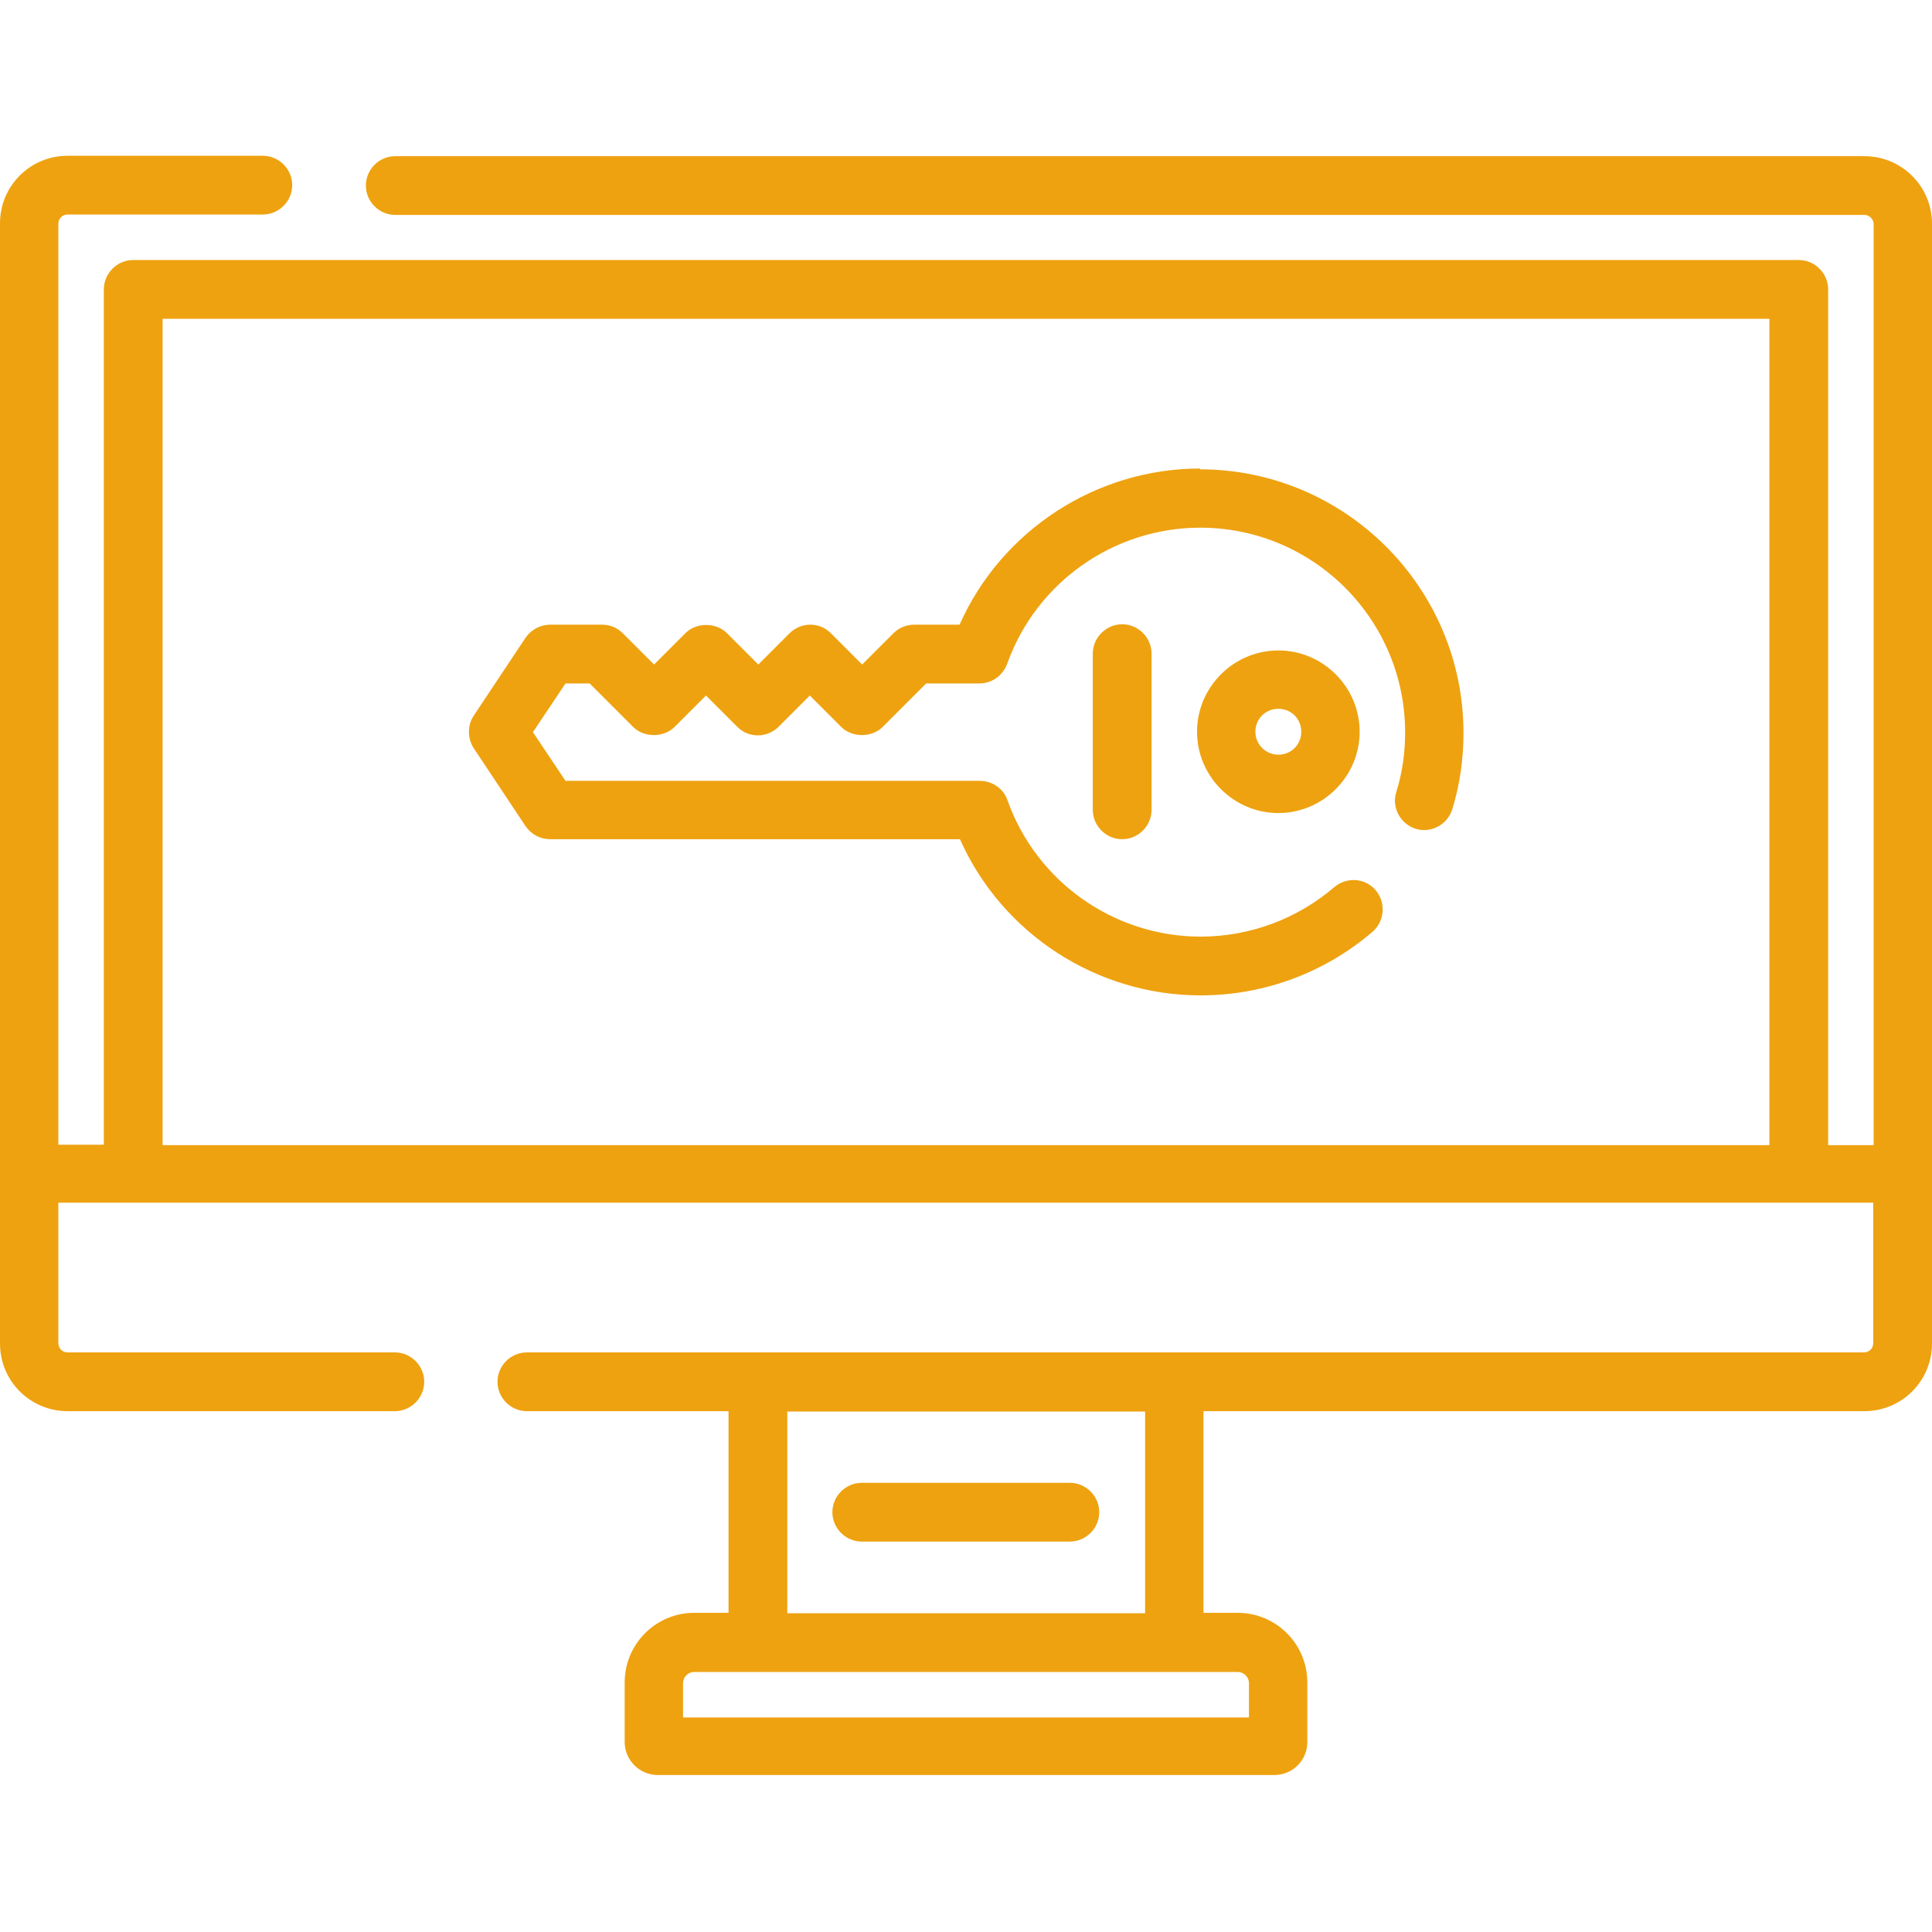<?xml version="1.0" encoding="UTF-8"?>
<svg id="Layer_1" data-name="Layer 1" xmlns="http://www.w3.org/2000/svg" width="48" height="48" viewBox="0 0 48 48">
  <defs>
    <style>
      .cls-1 {
        fill: #eea210;
        stroke-width: 0px;
      }
    </style>
  </defs>
  <path class="cls-1" d="M46.32,3.88H9.82c-.4,0-.73.33-.73.73s.33.73.73.73h36.5c.12,0,.23.1.23.23v22.88h-1.13V7.19c0-.4-.33-.73-.73-.73H3.31c-.4,0-.73.33-.73.73v21.25h-1.13V5.56c0-.13.1-.23.23-.23h4.85c.4,0,.73-.33.73-.73s-.33-.73-.73-.73H1.68c-.93,0-1.68.75-1.68,1.68v27.83c0,.93.75,1.68,1.68,1.68h8.13c.4,0,.73-.33.73-.73s-.33-.73-.73-.73H1.68c-.13,0-.23-.1-.23-.23v-3.49h45.09v3.49c0,.13-.1.23-.23.23H13.09c-.4,0-.73.33-.73.73s.33.73.73.73h5.01v5.01h-.85c-.96,0-1.73.78-1.73,1.73v1.48c0,.45.37.82.82.82h15.32c.45,0,.82-.36.82-.82v-1.48c0-.96-.78-1.73-1.73-1.73h-.85v-5.01h16.42c.93,0,1.68-.75,1.68-1.68V5.56c0-.93-.75-1.68-1.68-1.68ZM4.04,7.92h39.92v20.53H4.04V7.92ZM31.03,41.82v.85h-14.06v-.85c0-.15.12-.28.28-.28h13.5c.15,0,.28.12.28.28ZM28.45,40.08h-8.89v-5.01h8.89v5.01Z"/>
  <path class="cls-1" d="M29.82,11.64c-2.59,0-4.94,1.54-5.98,3.88h-1.13c-.19,0-.38.08-.51.21l-.78.78-.78-.78c-.14-.14-.32-.21-.51-.21s-.38.08-.51.21l-.78.78-.78-.78c-.27-.27-.76-.27-1.03,0l-.78.78-.78-.78c-.14-.14-.32-.21-.51-.21h-1.29c-.24,0-.47.12-.61.32l-1.29,1.94c-.16.24-.16.56,0,.81l1.29,1.94c.14.2.36.32.61.32h10.18c1.04,2.34,3.39,3.88,5.98,3.88,1.57,0,3.08-.56,4.27-1.58.3-.26.34-.72.08-1.03-.26-.31-.72-.34-1.03-.08-.92.79-2.1,1.23-3.32,1.23-2.15,0-4.08-1.36-4.8-3.39-.1-.29-.38-.48-.69-.48h-10.29l-.81-1.21.81-1.21h.6l1.08,1.08c.27.27.76.27,1.03,0l.78-.78.78.78c.14.14.32.21.51.21s.38-.08.51-.21l.78-.78.78.78c.27.27.76.27,1.03,0l1.08-1.08h1.32c.31,0,.58-.19.69-.48.72-2.03,2.65-3.39,4.8-3.39,2.81,0,5.09,2.28,5.09,5.09,0,.51-.07,1-.22,1.48-.12.38.1.79.48.91.38.12.79-.1.91-.48.19-.61.28-1.25.28-1.9,0-3.61-2.94-6.55-6.55-6.55Z"/>
  <path class="cls-1" d="M31.76,16.16c-1.11,0-2.02.91-2.02,2.02s.91,2.02,2.02,2.02,2.02-.91,2.02-2.02-.91-2.02-2.02-2.02ZM31.76,18.75c-.31,0-.57-.25-.57-.57s.25-.57.57-.57.57.25.57.57-.25.57-.57.57Z"/>
  <path class="cls-1" d="M27.15,16.24v3.88c0,.4.33.73.73.73s.73-.33.73-.73v-3.88c0-.4-.33-.73-.73-.73s-.73.33-.73.73Z"/>
  <path class="cls-1" d="M21.41,38.3h5.17c.4,0,.73-.33.73-.73s-.33-.73-.73-.73h-5.17c-.4,0-.73.33-.73.73s.33.73.73.73Z"/>
</svg>